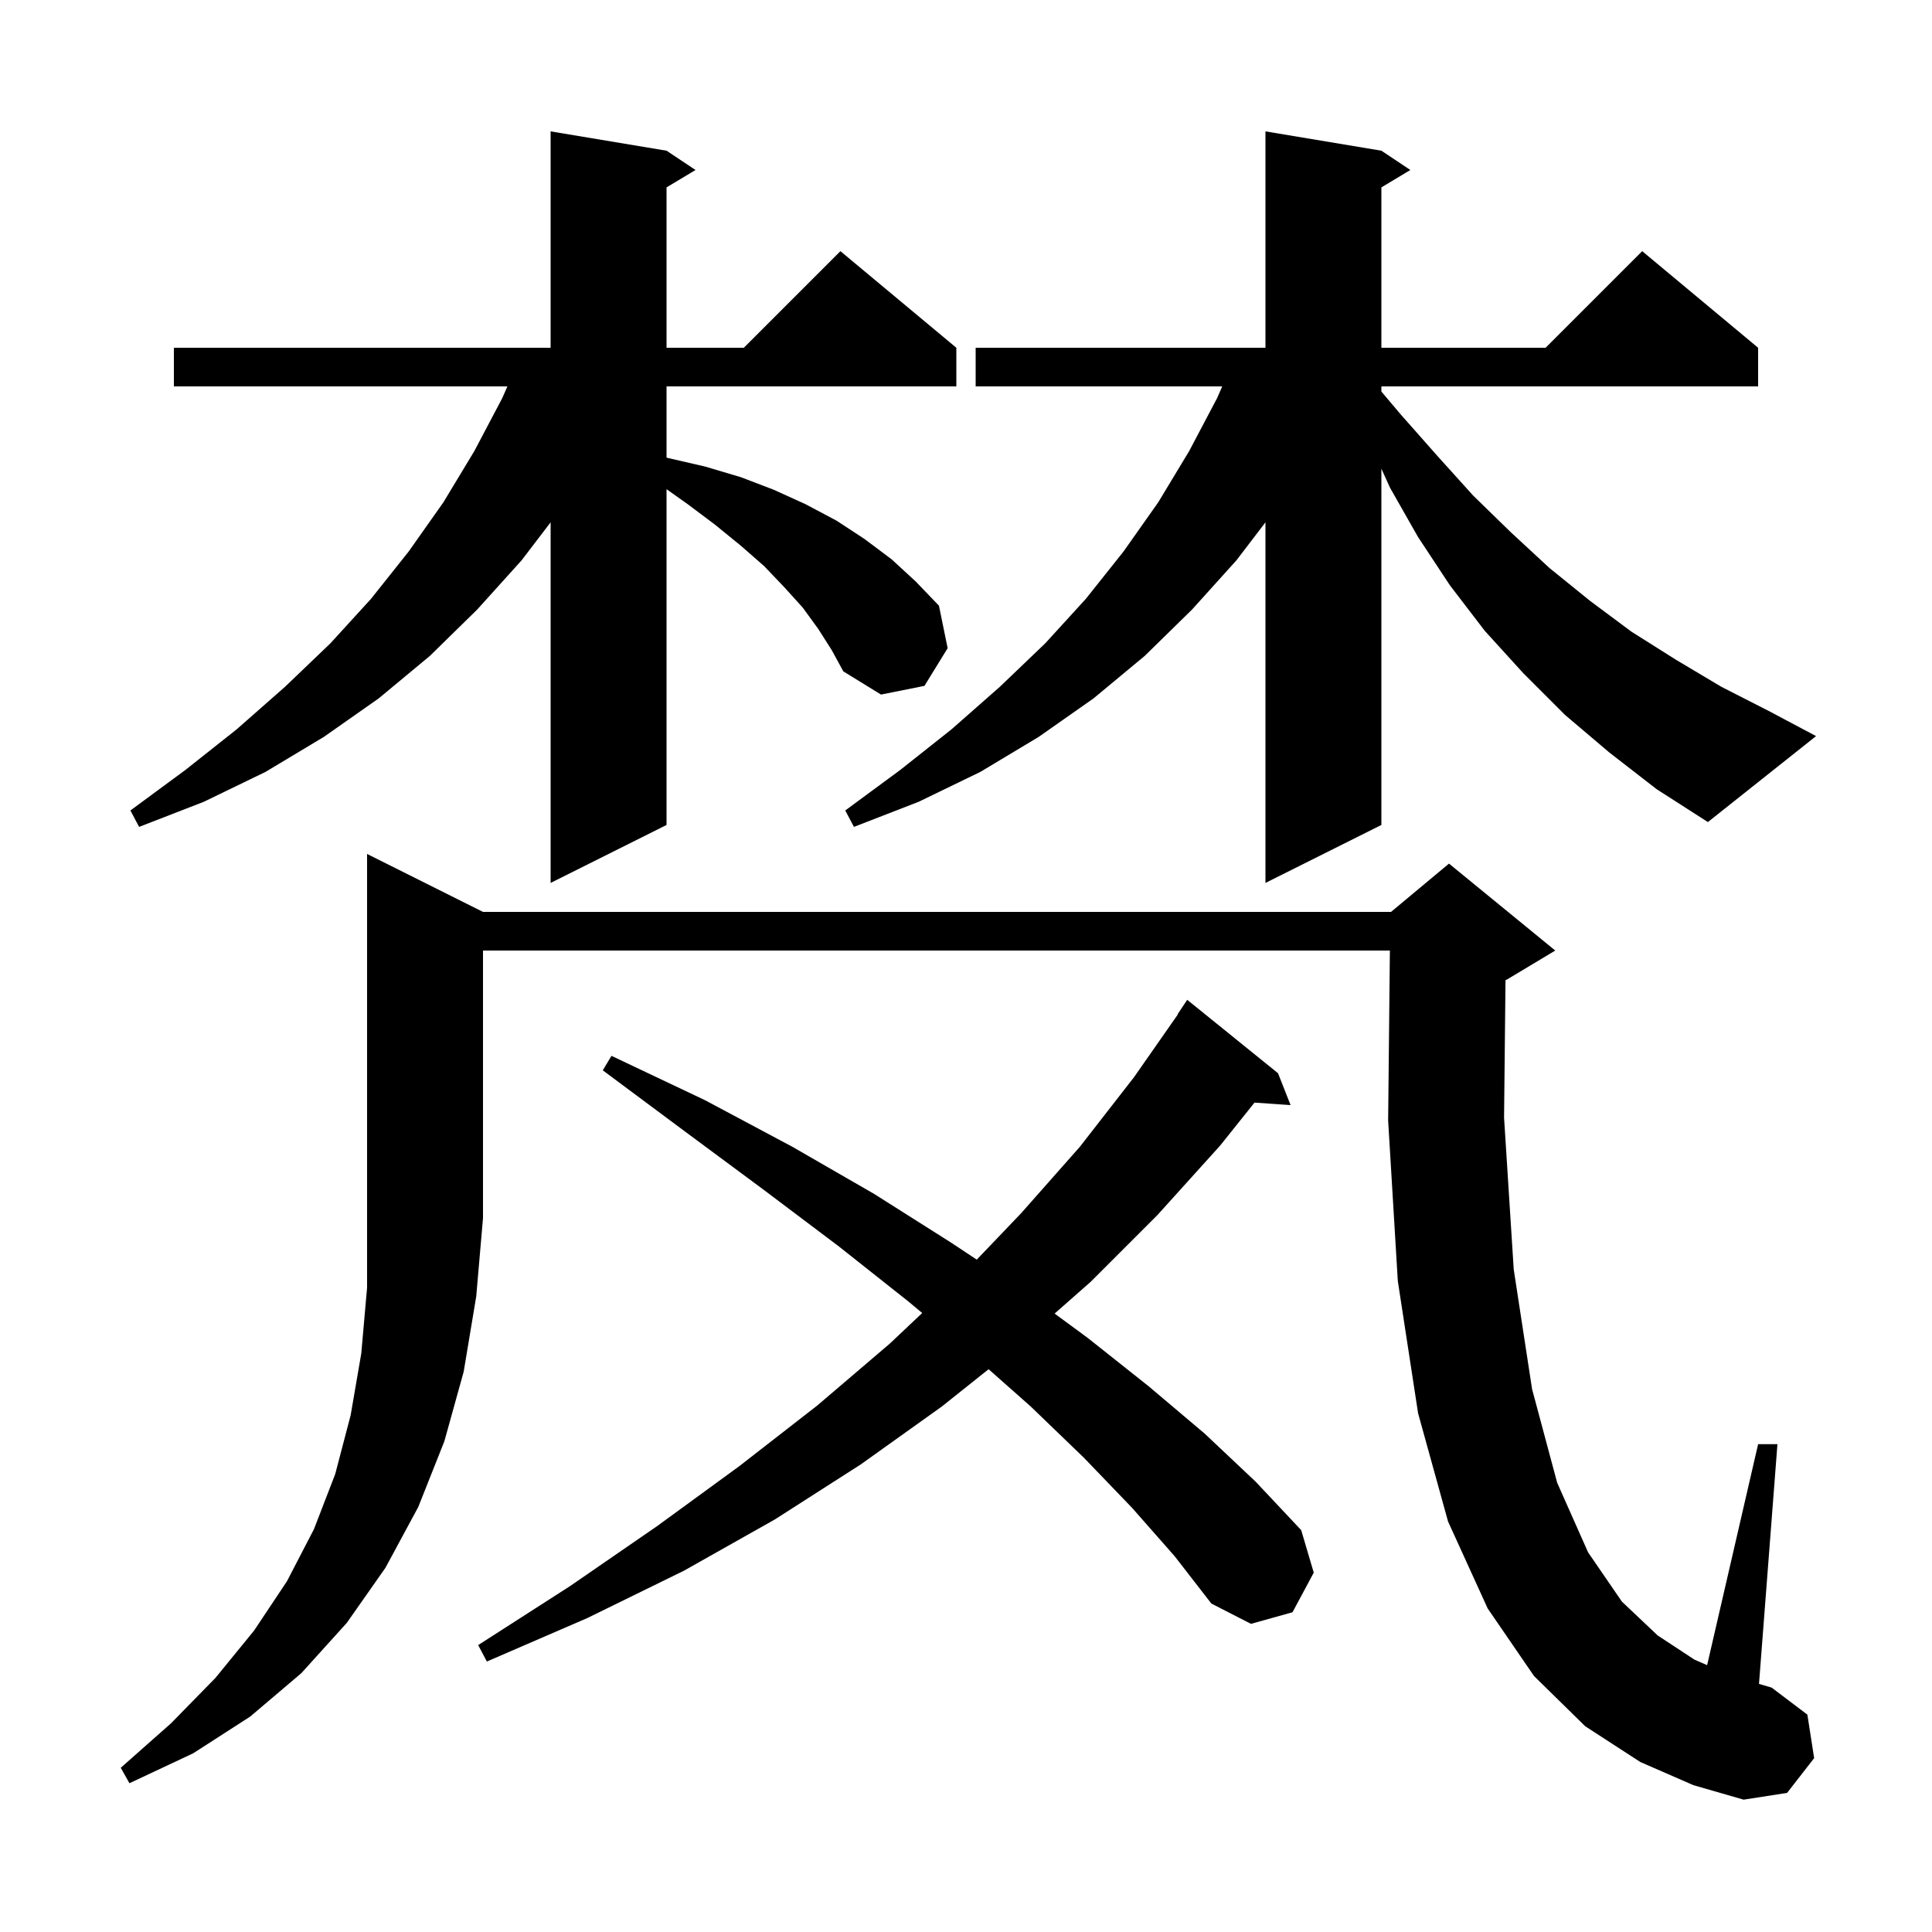 <svg xmlns="http://www.w3.org/2000/svg" xmlns:xlink="http://www.w3.org/1999/xlink" version="1.1" baseProfile="full" viewBox="0 0 200 200" width="200" height="200"><g fill="currentColor"><path d="M 50.0 94.4 L 144.0 94.4 L 150.0 89.4 L 161.0 98.4 L 156.0 101.4 L 155.849 101.463 L 155.7 115.7 L 156.7 131.4 L 158.6 143.8 L 161.2 153.5 L 164.4 160.7 L 167.9 165.8 L 171.6 169.3 L 175.4 171.8 L 176.721 172.376 L 182.0 149.5 L 184.0 149.5 L 182.091 174.317 L 183.4 174.7 L 187.1 177.5 L 187.8 182.0 L 185.0 185.6 L 180.5 186.3 L 175.3 184.8 L 169.8 182.4 L 164.1 178.7 L 158.8 173.5 L 154.0 166.5 L 149.9 157.5 L 146.8 146.3 L 144.7 132.6 L 143.7 116.0 L 143.88 98.4 L 50.0 98.4 L 50.0 126.1 L 49.3 134.2 L 48.0 142.0 L 46.0 149.2 L 43.3 156.0 L 39.9 162.3 L 35.9 168.0 L 31.2 173.2 L 25.9 177.7 L 20.0 181.5 L 13.4 184.6 L 12.5 183.0 L 17.7 178.4 L 22.3 173.7 L 26.3 168.8 L 29.7 163.7 L 32.5 158.3 L 34.7 152.6 L 36.3 146.5 L 37.4 140.1 L 38.0 133.3 L 38.0 88.4 Z M 117.2 156.1 L 112.2 150.9 L 106.7 145.6 L 102.34 141.74 L 97.5 145.6 L 89.1 151.6 L 80.2 157.3 L 70.8 162.6 L 60.8 167.5 L 50.4 172.0 L 49.5 170.3 L 59.0 164.2 L 68.0 158.0 L 76.5 151.8 L 84.6 145.5 L 92.1 139.1 L 95.467 135.923 L 94.0 134.7 L 86.8 129.0 L 79.1 123.2 L 71.0 117.2 L 62.4 110.8 L 63.3 109.3 L 73.0 113.9 L 82.0 118.7 L 90.5 123.6 L 98.4 128.6 L 101.114 130.397 L 105.7 125.6 L 111.8 118.7 L 117.4 111.5 L 121.929 105.017 L 121.9 105.0 L 122.9 103.5 L 132.3 111.1 L 133.6 114.4 L 129.866 114.142 L 126.3 118.6 L 119.8 125.8 L 112.9 132.7 L 109.173 135.98 L 112.6 138.5 L 118.9 143.5 L 124.7 148.4 L 130.0 153.4 L 134.7 158.4 L 136.0 162.8 L 133.8 166.9 L 129.5 168.1 L 125.4 166.0 L 121.6 161.1 Z M 166.6 77.9 L 162.0 74.0 L 157.7 69.7 L 153.7 65.3 L 150.1 60.6 L 146.8 55.6 L 143.9 50.5 L 143.0 48.52 L 143.0 85.4 L 131.0 91.4 L 131.0 54.071 L 128.0 58.0 L 123.4 63.1 L 118.5 67.9 L 113.2 72.3 L 107.5 76.3 L 101.5 79.9 L 95.1 83.0 L 88.4 85.6 L 87.5 83.9 L 93.2 79.7 L 98.5 75.5 L 103.5 71.1 L 108.2 66.6 L 112.4 62.0 L 116.3 57.1 L 119.9 52.0 L 123.1 46.7 L 126.0 41.2 L 126.525 40.0 L 101.0 40.0 L 101.0 36.0 L 131.0 36.0 L 131.0 13.6 L 143.0 15.6 L 146.0 17.6 L 143.0 19.4 L 143.0 36.0 L 160.0 36.0 L 170.0 26.0 L 182.0 36.0 L 182.0 40.0 L 143.0 40.0 L 143.0 40.532 L 145.0 42.9 L 148.8 47.2 L 152.5 51.3 L 156.4 55.1 L 160.4 58.8 L 164.6 62.2 L 168.9 65.4 L 173.5 68.3 L 178.2 71.1 L 183.1 73.6 L 188.0 76.2 L 176.8 85.1 L 171.5 81.7 Z M 84.7 65.1 L 83.1 62.9 L 81.2 60.8 L 79.1 58.6 L 76.7 56.5 L 74.0 54.3 L 71.2 52.2 L 69.0 50.639 L 69.0 85.4 L 57.0 91.4 L 57.0 54.071 L 54.0 58.0 L 49.4 63.1 L 44.5 67.9 L 39.2 72.3 L 33.5 76.3 L 27.5 79.9 L 21.1 83.0 L 14.4 85.6 L 13.5 83.9 L 19.2 79.7 L 24.5 75.5 L 29.5 71.1 L 34.2 66.6 L 38.4 62.0 L 42.3 57.1 L 45.9 52.0 L 49.1 46.7 L 52.0 41.2 L 52.525 40.0 L 18.0 40.0 L 18.0 36.0 L 57.0 36.0 L 57.0 13.6 L 69.0 15.6 L 72.0 17.6 L 69.0 19.4 L 69.0 36.0 L 77.0 36.0 L 87.0 26.0 L 99.0 36.0 L 99.0 40.0 L 69.0 40.0 L 69.0 47.374 L 69.1 47.4 L 73.0 48.3 L 76.7 49.4 L 80.1 50.7 L 83.4 52.2 L 86.6 53.9 L 89.5 55.8 L 92.3 57.9 L 94.8 60.2 L 97.2 62.7 L 98.1 67.1 L 95.7 71.0 L 91.2 71.9 L 87.3 69.5 L 86.1 67.3 Z "/></g></svg>